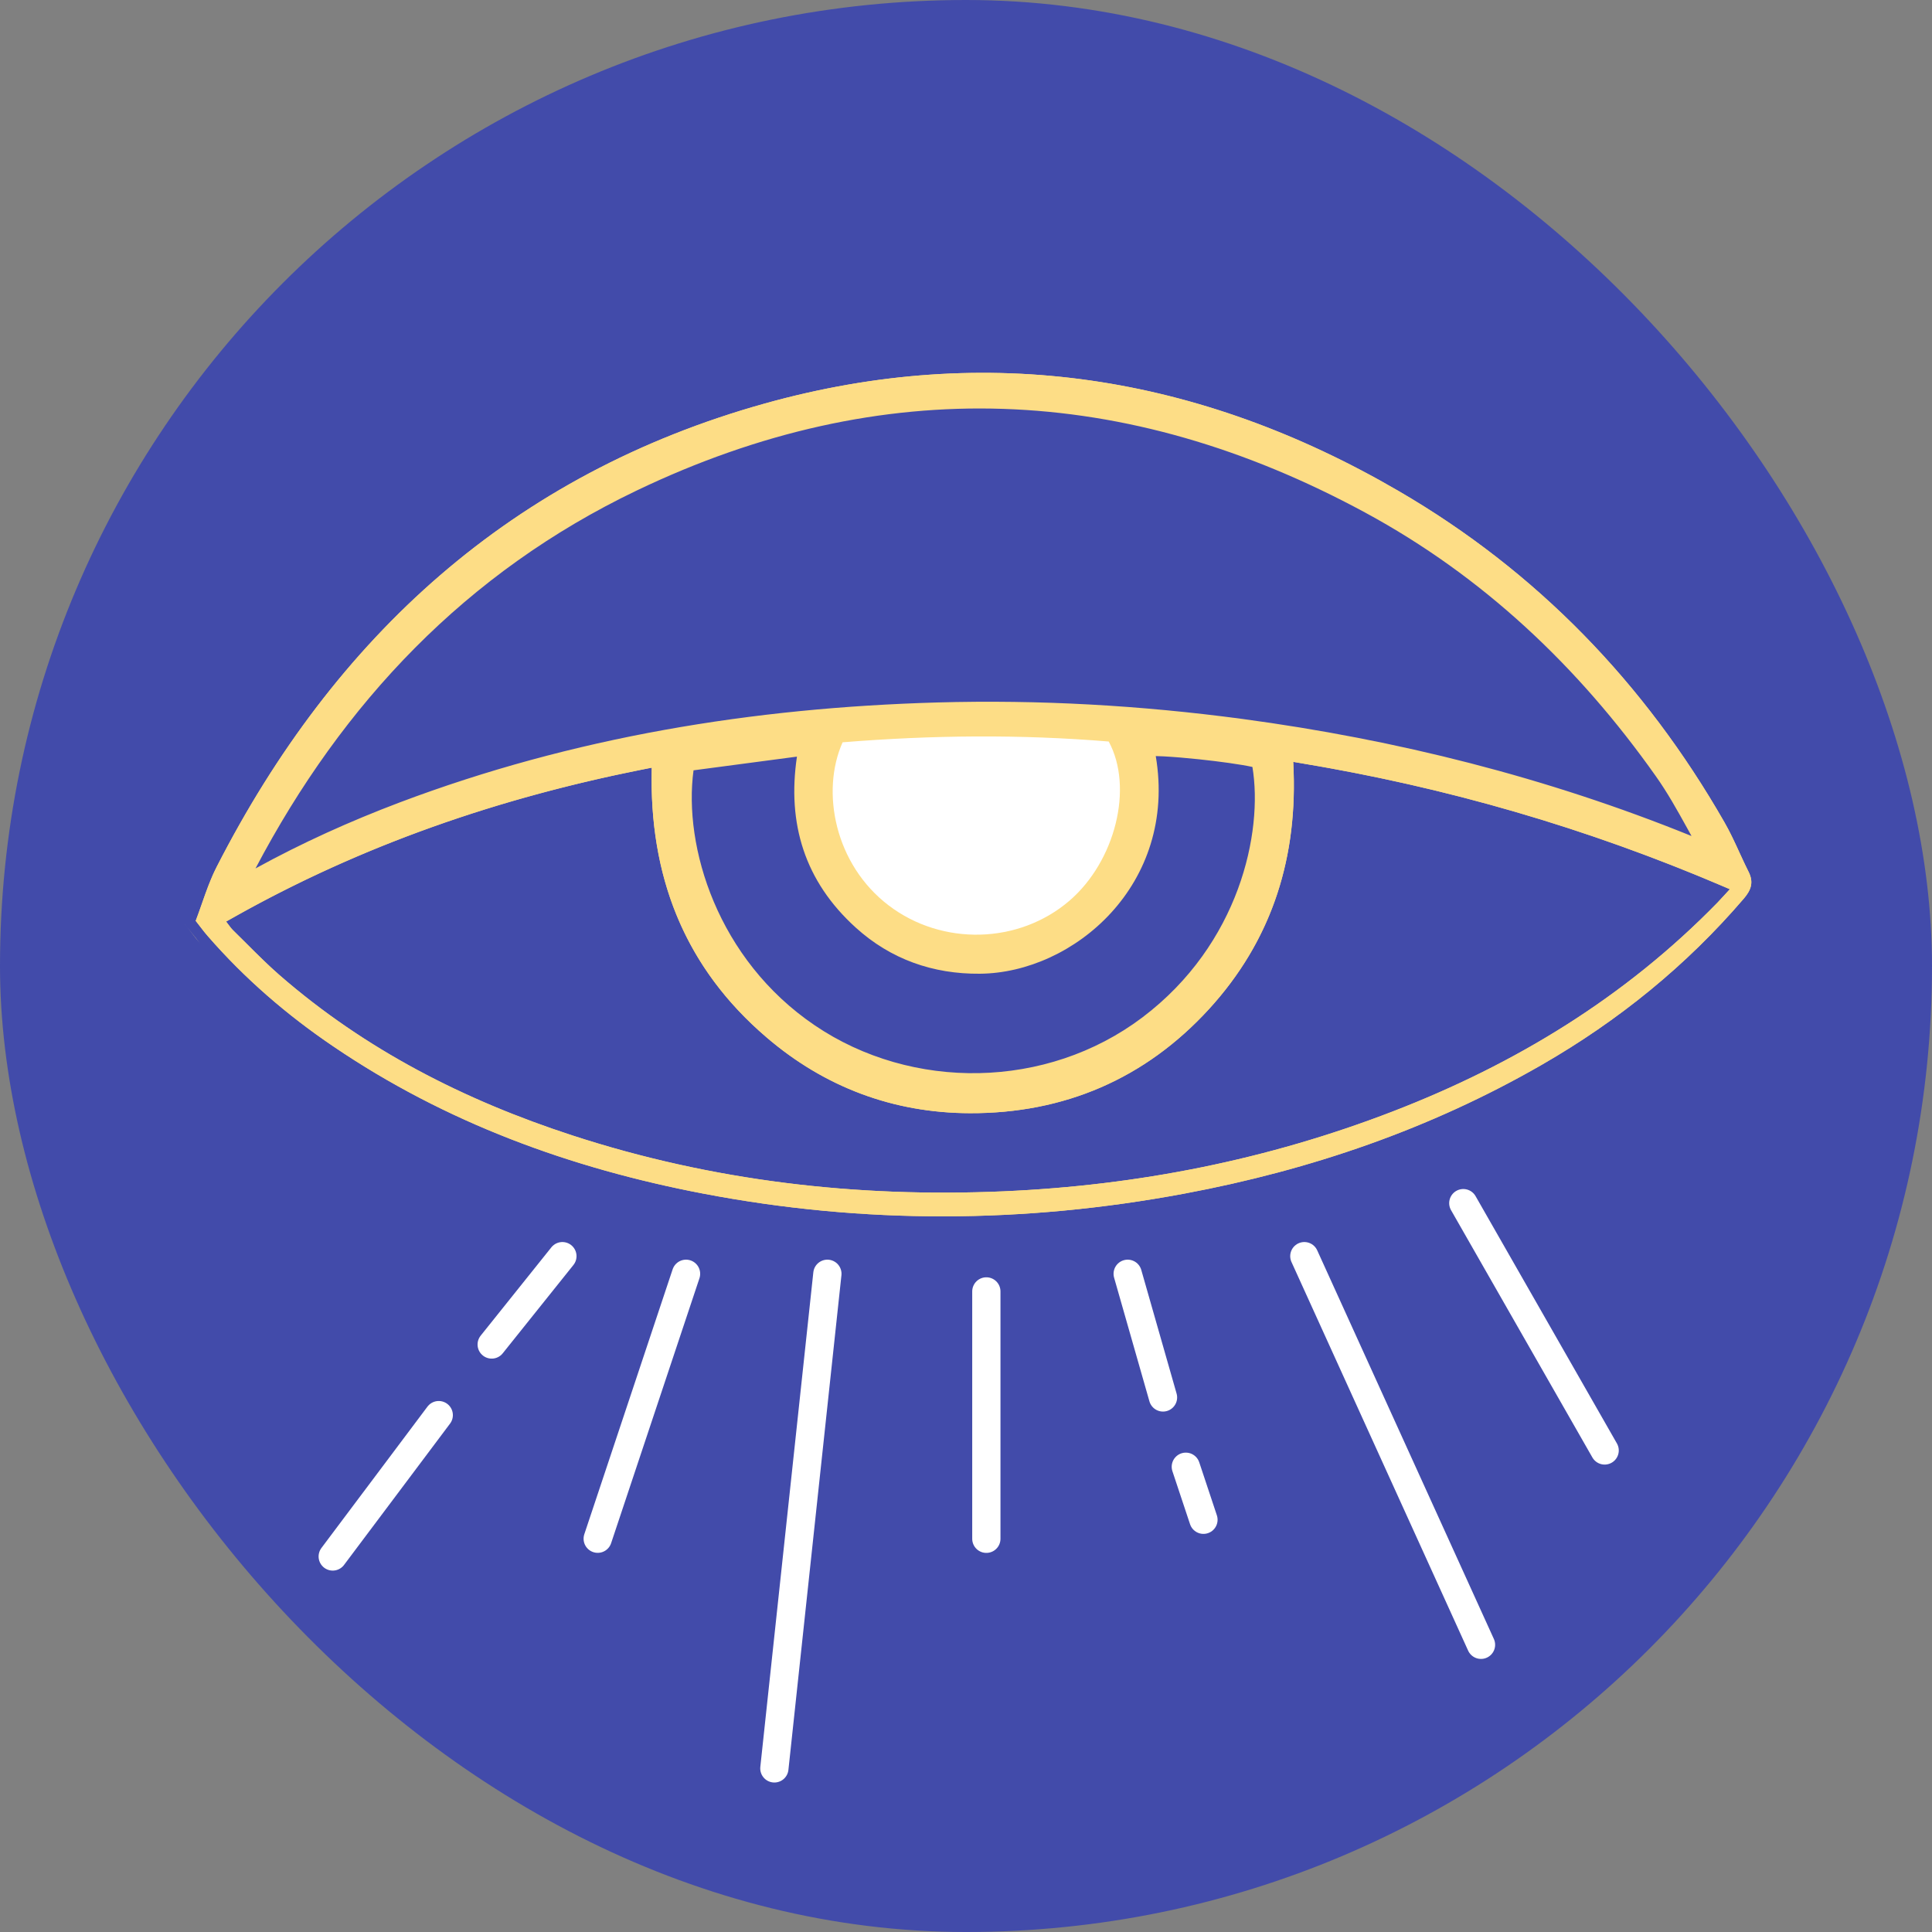 <?xml version="1.0" encoding="UTF-8"?> <svg xmlns="http://www.w3.org/2000/svg" width="32" height="32" viewBox="0 0 32 32" fill="none"><rect x="0" y="0" width="32" height="32" fill="#808080" stroke="none"/><rect width="32" height="32" rx="16" fill="#424BAA"></rect><path d="M3.241 15.252C3.355 14.957 3.443 14.643 3.589 14.358C5.545 10.535 8.488 7.85 12.669 6.683C16.358 5.654 19.871 6.215 23.164 8.132C25.455 9.465 27.242 11.316 28.56 13.616C28.713 13.882 28.826 14.17 28.964 14.444C29.049 14.615 29.003 14.743 28.884 14.882C27.93 15.996 26.808 16.904 25.539 17.635C23.693 18.698 21.709 19.378 19.622 19.769C16.963 20.267 14.301 20.278 11.643 19.769C9.448 19.349 7.381 18.594 5.52 17.331C4.751 16.81 4.053 16.208 3.443 15.506C3.38 15.435 3.324 15.357 3.241 15.252ZM3.879 14.724C3.89 14.735 3.901 14.745 3.912 14.755C3.969 14.726 4.028 14.7 4.084 14.669C4.916 14.193 5.783 13.795 6.679 13.457C9.53 12.38 12.493 11.897 15.527 11.811C17.208 11.763 18.881 11.858 20.547 12.081C23.154 12.431 25.683 13.072 28.116 14.077C28.188 14.106 28.263 14.13 28.37 14.168C28.347 14.099 28.341 14.06 28.323 14.028C28.074 13.602 27.853 13.156 27.569 12.754C26.273 10.921 24.673 9.405 22.693 8.334C18.686 6.165 14.588 5.992 10.467 7.967C7.518 9.381 5.405 11.669 3.937 14.572C3.914 14.62 3.898 14.673 3.879 14.724ZM28.652 14.728C26.315 13.718 23.929 13.026 21.42 12.619C21.507 14.193 21.071 15.57 20.023 16.715C18.966 17.87 17.623 18.443 16.064 18.438C14.798 18.434 13.659 18.008 12.694 17.18C11.336 16.018 10.748 14.512 10.795 12.715C8.299 13.197 5.95 14.003 3.745 15.264C3.797 15.33 3.823 15.372 3.857 15.405C4.112 15.654 4.358 15.914 4.626 16.148C6.048 17.387 7.694 18.224 9.476 18.805C11.799 19.562 14.186 19.838 16.623 19.732C18.844 19.635 20.997 19.209 23.071 18.408C25.1 17.625 26.921 16.515 28.448 14.949C28.508 14.885 28.567 14.82 28.652 14.728ZM11.334 12.603C11.095 13.934 11.671 15.959 13.396 17.128C15.066 18.259 17.381 18.233 19.026 16.992C20.747 15.694 21.134 13.685 20.896 12.561C20.559 12.456 19.163 12.309 18.93 12.354C19.414 14.466 17.736 15.94 16.229 15.953C15.494 15.959 14.836 15.728 14.291 15.234C13.437 14.46 13.179 13.486 13.415 12.326C12.698 12.422 12.019 12.511 11.334 12.603ZM13.957 12.295C13.593 13.113 13.828 14.319 14.722 14.998C15.606 15.67 16.875 15.639 17.714 14.919C18.472 14.267 18.779 13.049 18.364 12.282C16.903 12.161 15.432 12.175 13.957 12.295Z" fill="#FDDD86"></path><path d="M3.173 15.45C3.151 15.421 3.128 15.392 3.104 15.361L3.042 15.283L3.311 15.622C3.265 15.57 3.221 15.512 3.173 15.45Z" fill="#FDDD86"></path><path fill-rule="evenodd" clip-rule="evenodd" d="M11.643 19.769C9.448 19.349 7.381 18.595 5.52 17.331C4.751 16.81 4.054 16.208 3.443 15.506C3.401 15.459 3.362 15.408 3.316 15.348C3.293 15.319 3.269 15.287 3.242 15.252C3.277 15.159 3.311 15.063 3.344 14.967C3.416 14.761 3.489 14.553 3.589 14.358C5.545 10.535 8.488 7.85 12.669 6.683C16.358 5.654 19.871 6.215 23.164 8.132C25.455 9.465 27.242 11.316 28.56 13.616C28.655 13.781 28.735 13.954 28.814 14.128C28.863 14.234 28.912 14.34 28.964 14.444C29.049 14.615 29.003 14.743 28.884 14.882C27.93 15.996 26.808 16.904 25.539 17.635C23.693 18.698 21.709 19.378 19.622 19.769C16.963 20.267 14.302 20.278 11.643 19.769ZM4.075 15.621C4.002 15.549 3.93 15.477 3.857 15.405L3.855 15.403C3.834 15.383 3.816 15.358 3.792 15.326C3.779 15.308 3.764 15.288 3.745 15.264C3.797 15.235 3.848 15.206 3.9 15.177C6.008 13.995 8.246 13.224 10.619 12.75C10.678 12.738 10.736 12.727 10.795 12.715C10.794 12.775 10.793 12.835 10.793 12.895C10.788 14.612 11.382 16.057 12.694 17.18C13.659 18.008 14.798 18.434 16.064 18.438C17.623 18.443 18.966 17.87 20.024 16.715C21.031 15.614 21.473 14.298 21.427 12.799C21.426 12.739 21.423 12.679 21.42 12.619C21.479 12.629 21.538 12.639 21.597 12.649C23.981 13.049 26.253 13.708 28.481 14.655C28.538 14.679 28.595 14.704 28.652 14.728C28.625 14.758 28.601 14.784 28.578 14.809L28.577 14.81L28.575 14.812L28.526 14.865C28.499 14.895 28.473 14.922 28.448 14.949C26.921 16.515 25.1 17.625 23.072 18.408C20.997 19.209 18.844 19.635 16.623 19.732C14.186 19.838 11.799 19.563 9.476 18.805C7.694 18.224 6.048 17.387 4.626 16.148C4.435 15.981 4.255 15.801 4.075 15.621ZM20.571 11.907C18.895 11.683 17.213 11.587 15.522 11.635C12.472 11.722 9.49 12.208 6.617 13.292C5.798 13.602 5.001 13.961 4.232 14.384C5.678 11.637 7.725 9.477 10.543 8.126C14.611 6.176 18.65 6.345 22.61 8.489C24.562 9.545 26.143 11.041 27.425 12.855C27.618 13.127 27.778 13.415 27.943 13.713C27.968 13.757 27.992 13.802 28.017 13.847C25.619 12.875 23.132 12.251 20.571 11.907ZM18.921 16.852C17.337 18.047 15.103 18.073 13.495 16.983C11.885 15.892 11.316 14.027 11.487 12.759L12.212 12.663C12.537 12.62 12.865 12.576 13.2 12.532C13.035 13.641 13.328 14.598 14.174 15.364C14.754 15.89 15.455 16.135 16.23 16.128C17.784 16.115 19.503 14.648 19.143 12.523C19.184 12.524 19.229 12.525 19.279 12.528C19.444 12.537 19.648 12.554 19.856 12.576C20.207 12.613 20.551 12.661 20.744 12.703C20.924 13.785 20.528 15.639 18.921 16.852Z" fill="#FDDD86"></path><path d="M21.604 20.806L24.53 27.243" stroke="white" stroke-width="0.468" stroke-linecap="round"></path><path d="M5.511 25.78L7.267 23.439" stroke="white" stroke-width="0.468" stroke-linecap="round"></path><path d="M8.144 22.269L9.315 20.806" stroke="white" stroke-width="0.468" stroke-linecap="round"></path><path d="M9.9 25.486L11.363 21.098" stroke="white" stroke-width="0.468" stroke-linecap="round"></path><path d="M13.704 21.098L12.826 29.29" stroke="white" stroke-width="0.468" stroke-linecap="round"></path><path d="M18.678 21.098L19.263 23.146" stroke="white" stroke-width="0.468" stroke-linecap="round"></path><path d="M19.933 25.172L19.641 24.294" stroke="white" stroke-width="0.468" stroke-linecap="round"></path><path d="M16.337 21.39V25.487" stroke="white" stroke-width="0.468" stroke-linecap="round"></path><path d="M24.237 19.928L26.578 24.024" stroke="white" stroke-width="0.468" stroke-linecap="round"></path><path d="M13.956 12.295C13.592 13.113 13.827 14.319 14.721 14.998C15.605 15.67 16.875 15.639 17.713 14.919C18.471 14.267 18.779 13.049 18.364 12.282C16.902 12.161 15.432 12.175 13.956 12.295Z" fill="white"></path></svg> 